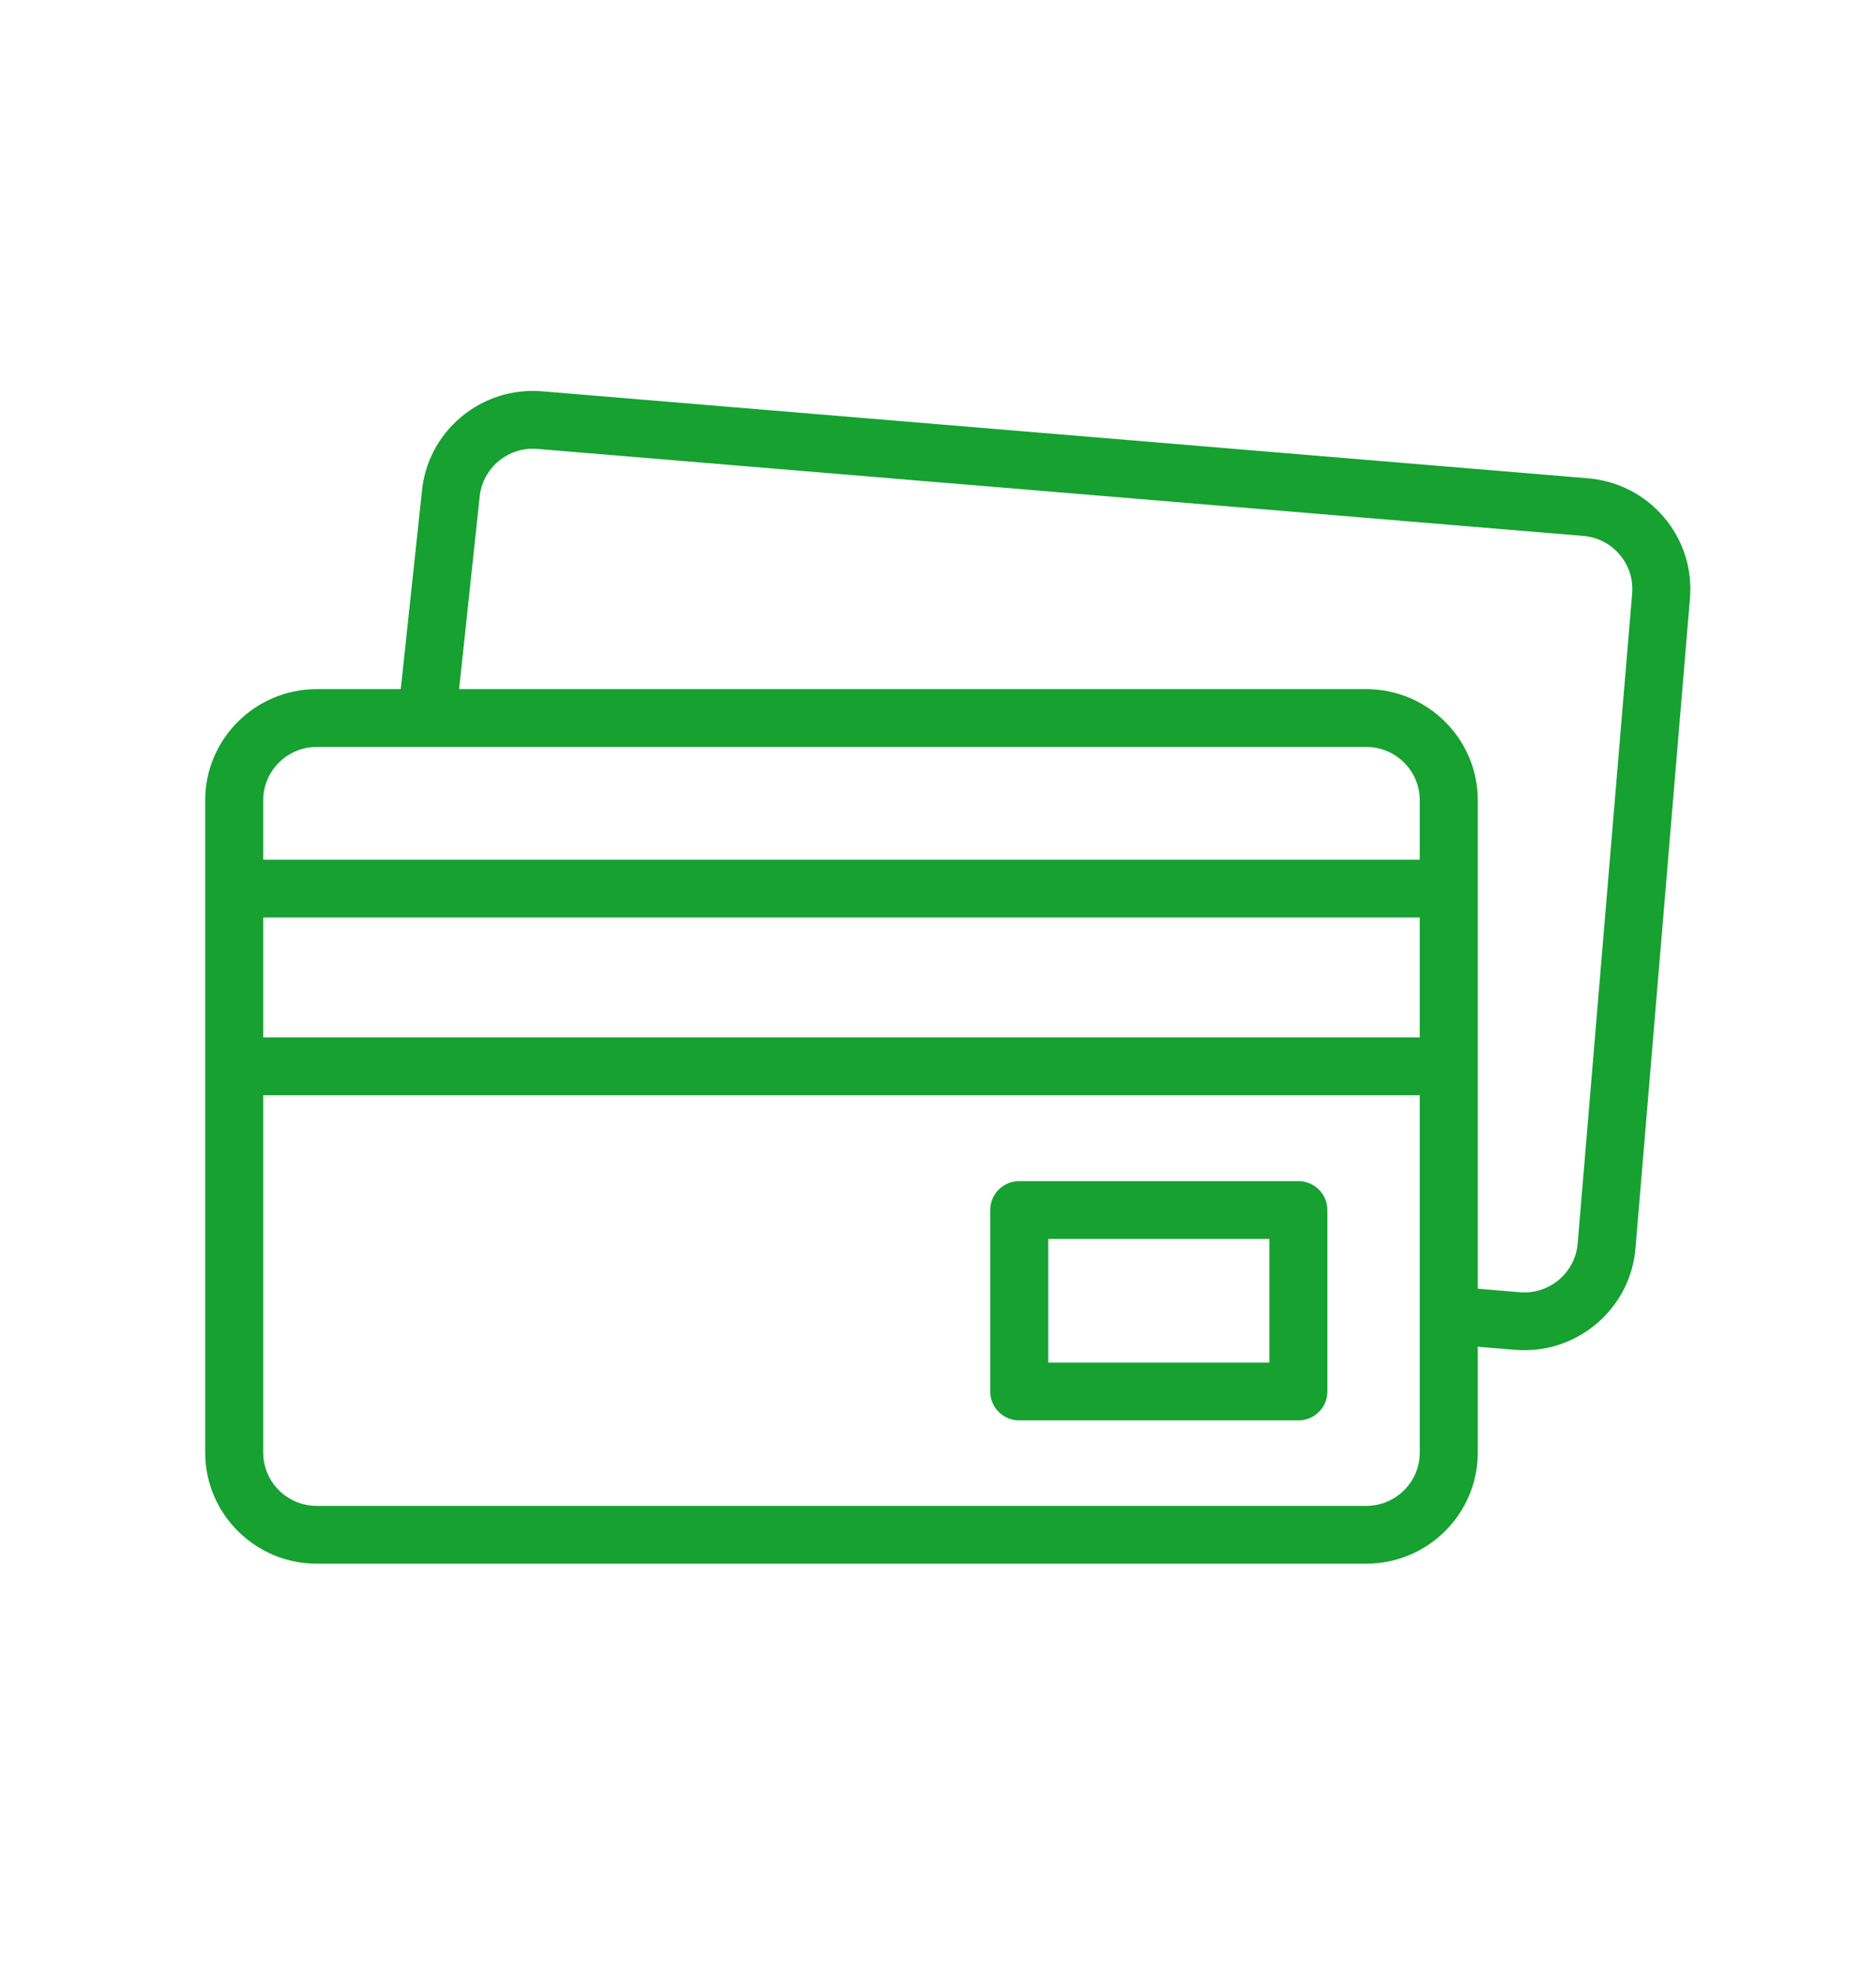 <svg width="96" height="101" viewBox="0 0 96 101" fill="none" xmlns="http://www.w3.org/2000/svg">
<path d="M85.149 26.466C84.165 25.306 82.786 24.598 81.266 24.471L27.746 20.02C26.226 19.894 24.749 20.364 23.585 21.345C22.425 22.322 21.715 23.689 21.584 25.195L20.508 35.257H16.208C13.061 35.257 10.5 37.808 10.5 40.943V74.314C10.5 77.449 13.061 80 16.208 80H69.915C73.062 80 75.623 77.449 75.623 74.314V68.901L77.529 69.059C77.689 69.073 77.849 69.079 78.008 69.079C80.942 69.079 83.444 66.831 83.692 63.866L86.48 30.611C86.606 29.097 86.134 27.625 85.149 26.466ZM16.208 38.214H69.915C71.425 38.214 72.654 39.438 72.654 40.943V43.984H13.469V40.943C13.469 39.438 14.698 38.214 16.208 38.214ZM13.469 46.941H72.654V53.075H13.469V46.941ZM69.915 77.043H16.208C14.698 77.043 13.469 75.819 13.469 74.314V56.032H72.654V74.314C72.654 75.819 71.425 77.043 69.915 77.043ZM83.521 30.365L80.734 63.62C80.608 65.12 79.281 66.238 77.776 66.112L75.623 65.933V40.943C75.623 37.808 73.062 35.257 69.915 35.257H23.493L24.538 25.493C24.539 25.482 24.54 25.471 24.541 25.459C24.667 23.96 25.993 22.841 27.499 22.967L81.019 27.418C81.749 27.479 82.41 27.819 82.883 28.375C83.355 28.932 83.582 29.638 83.521 30.365Z" fill="#16A131"/>
<path d="M66.442 60.428H52.156C51.336 60.428 50.672 61.09 50.672 61.907V71.191C50.672 72.007 51.336 72.669 52.156 72.669H66.442C67.262 72.669 67.926 72.007 67.926 71.191V61.907C67.926 61.09 67.262 60.428 66.442 60.428ZM64.957 69.712H53.64V63.386H64.957V69.712Z" fill="#16A131"/>
</svg>
